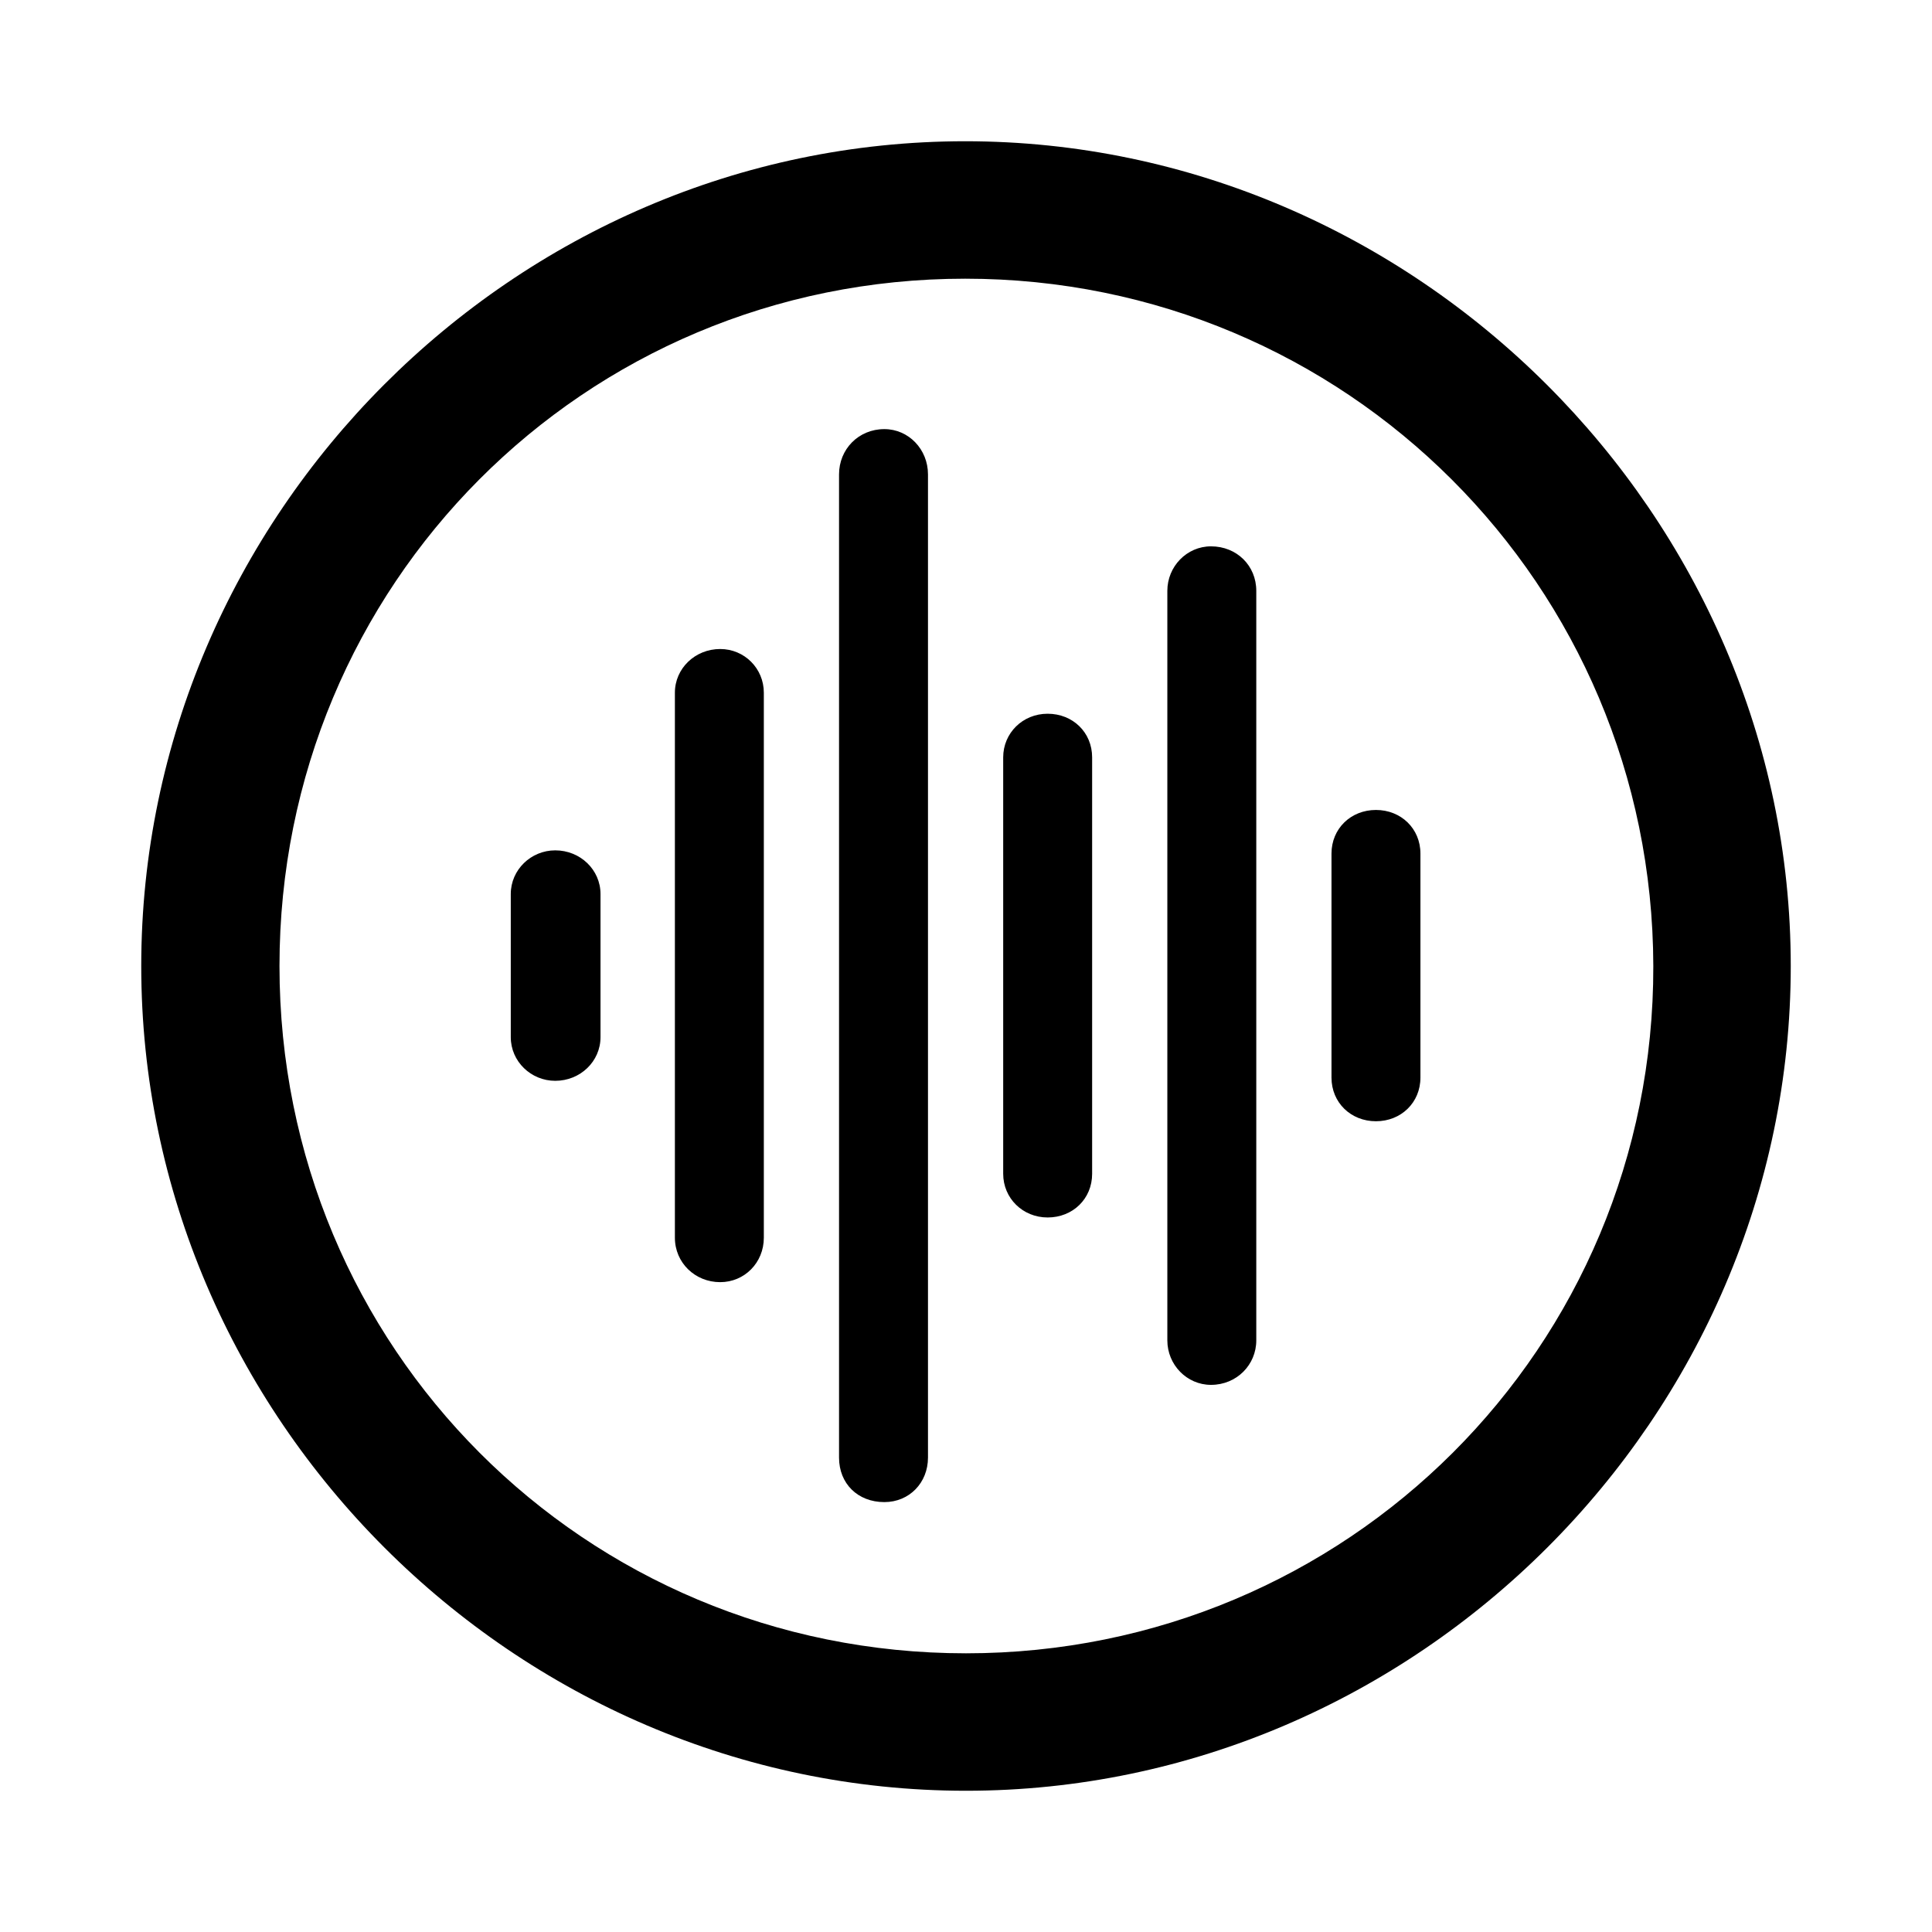 <?xml version="1.0" encoding="utf-8"?><!-- Uploaded to: SVG Repo, www.svgrepo.com, Generator: SVG Repo Mixer Tools -->
<svg fill="#000000" width="800px" height="800px" viewBox="0 0 56 56" xmlns="http://www.w3.org/2000/svg"><path d="M 28 51.906 C 41.055 51.906 51.906 41.078 51.906 28 C 51.906 14.945 41.031 4.094 27.977 4.094 C 14.898 4.094 4.094 14.945 4.094 28 C 4.094 41.078 14.922 51.906 28 51.906 Z M 28 47.922 C 16.937 47.922 8.101 39.062 8.101 28 C 8.101 16.961 16.914 8.078 27.977 8.078 C 39.016 8.078 47.898 16.961 47.922 28 C 47.945 39.062 39.039 47.922 28 47.922 Z M 25.633 43.539 C 26.359 43.539 26.898 42.977 26.898 42.25 L 26.898 13.75 C 26.898 13.023 26.336 12.438 25.633 12.438 C 24.883 12.438 24.32 13.023 24.32 13.75 L 24.32 42.25 C 24.32 43 24.859 43.539 25.633 43.539 Z M 35.101 40.141 C 35.851 40.141 36.414 39.555 36.414 38.852 L 36.414 17.125 C 36.414 16.398 35.851 15.836 35.101 15.836 C 34.398 15.836 33.836 16.422 33.836 17.125 L 33.836 38.852 C 33.836 39.555 34.398 40.141 35.101 40.141 Z M 20.875 37.164 C 21.578 37.164 22.14 36.602 22.14 35.875 L 22.14 20.078 C 22.14 19.375 21.578 18.812 20.875 18.812 C 20.148 18.812 19.562 19.375 19.562 20.078 L 19.562 35.875 C 19.562 36.602 20.148 37.164 20.875 37.164 Z M 30.367 35.289 C 31.094 35.289 31.656 34.75 31.656 34.023 L 31.656 21.953 C 31.656 21.227 31.094 20.688 30.367 20.688 C 29.64 20.688 29.078 21.25 29.078 21.953 L 29.078 34.023 C 29.078 34.727 29.64 35.289 30.367 35.289 Z M 39.883 32.5 C 40.609 32.5 41.172 31.961 41.172 31.234 L 41.172 24.742 C 41.172 24.016 40.609 23.477 39.883 23.477 C 39.156 23.477 38.594 24.016 38.594 24.742 L 38.594 31.234 C 38.594 31.961 39.156 32.5 39.883 32.5 Z M 16.094 31.328 C 16.82 31.328 17.406 30.766 17.406 30.062 L 17.406 25.914 C 17.406 25.211 16.82 24.648 16.094 24.648 C 15.39 24.648 14.805 25.211 14.805 25.914 L 14.805 30.062 C 14.805 30.766 15.39 31.328 16.094 31.328 Z"/></svg>
